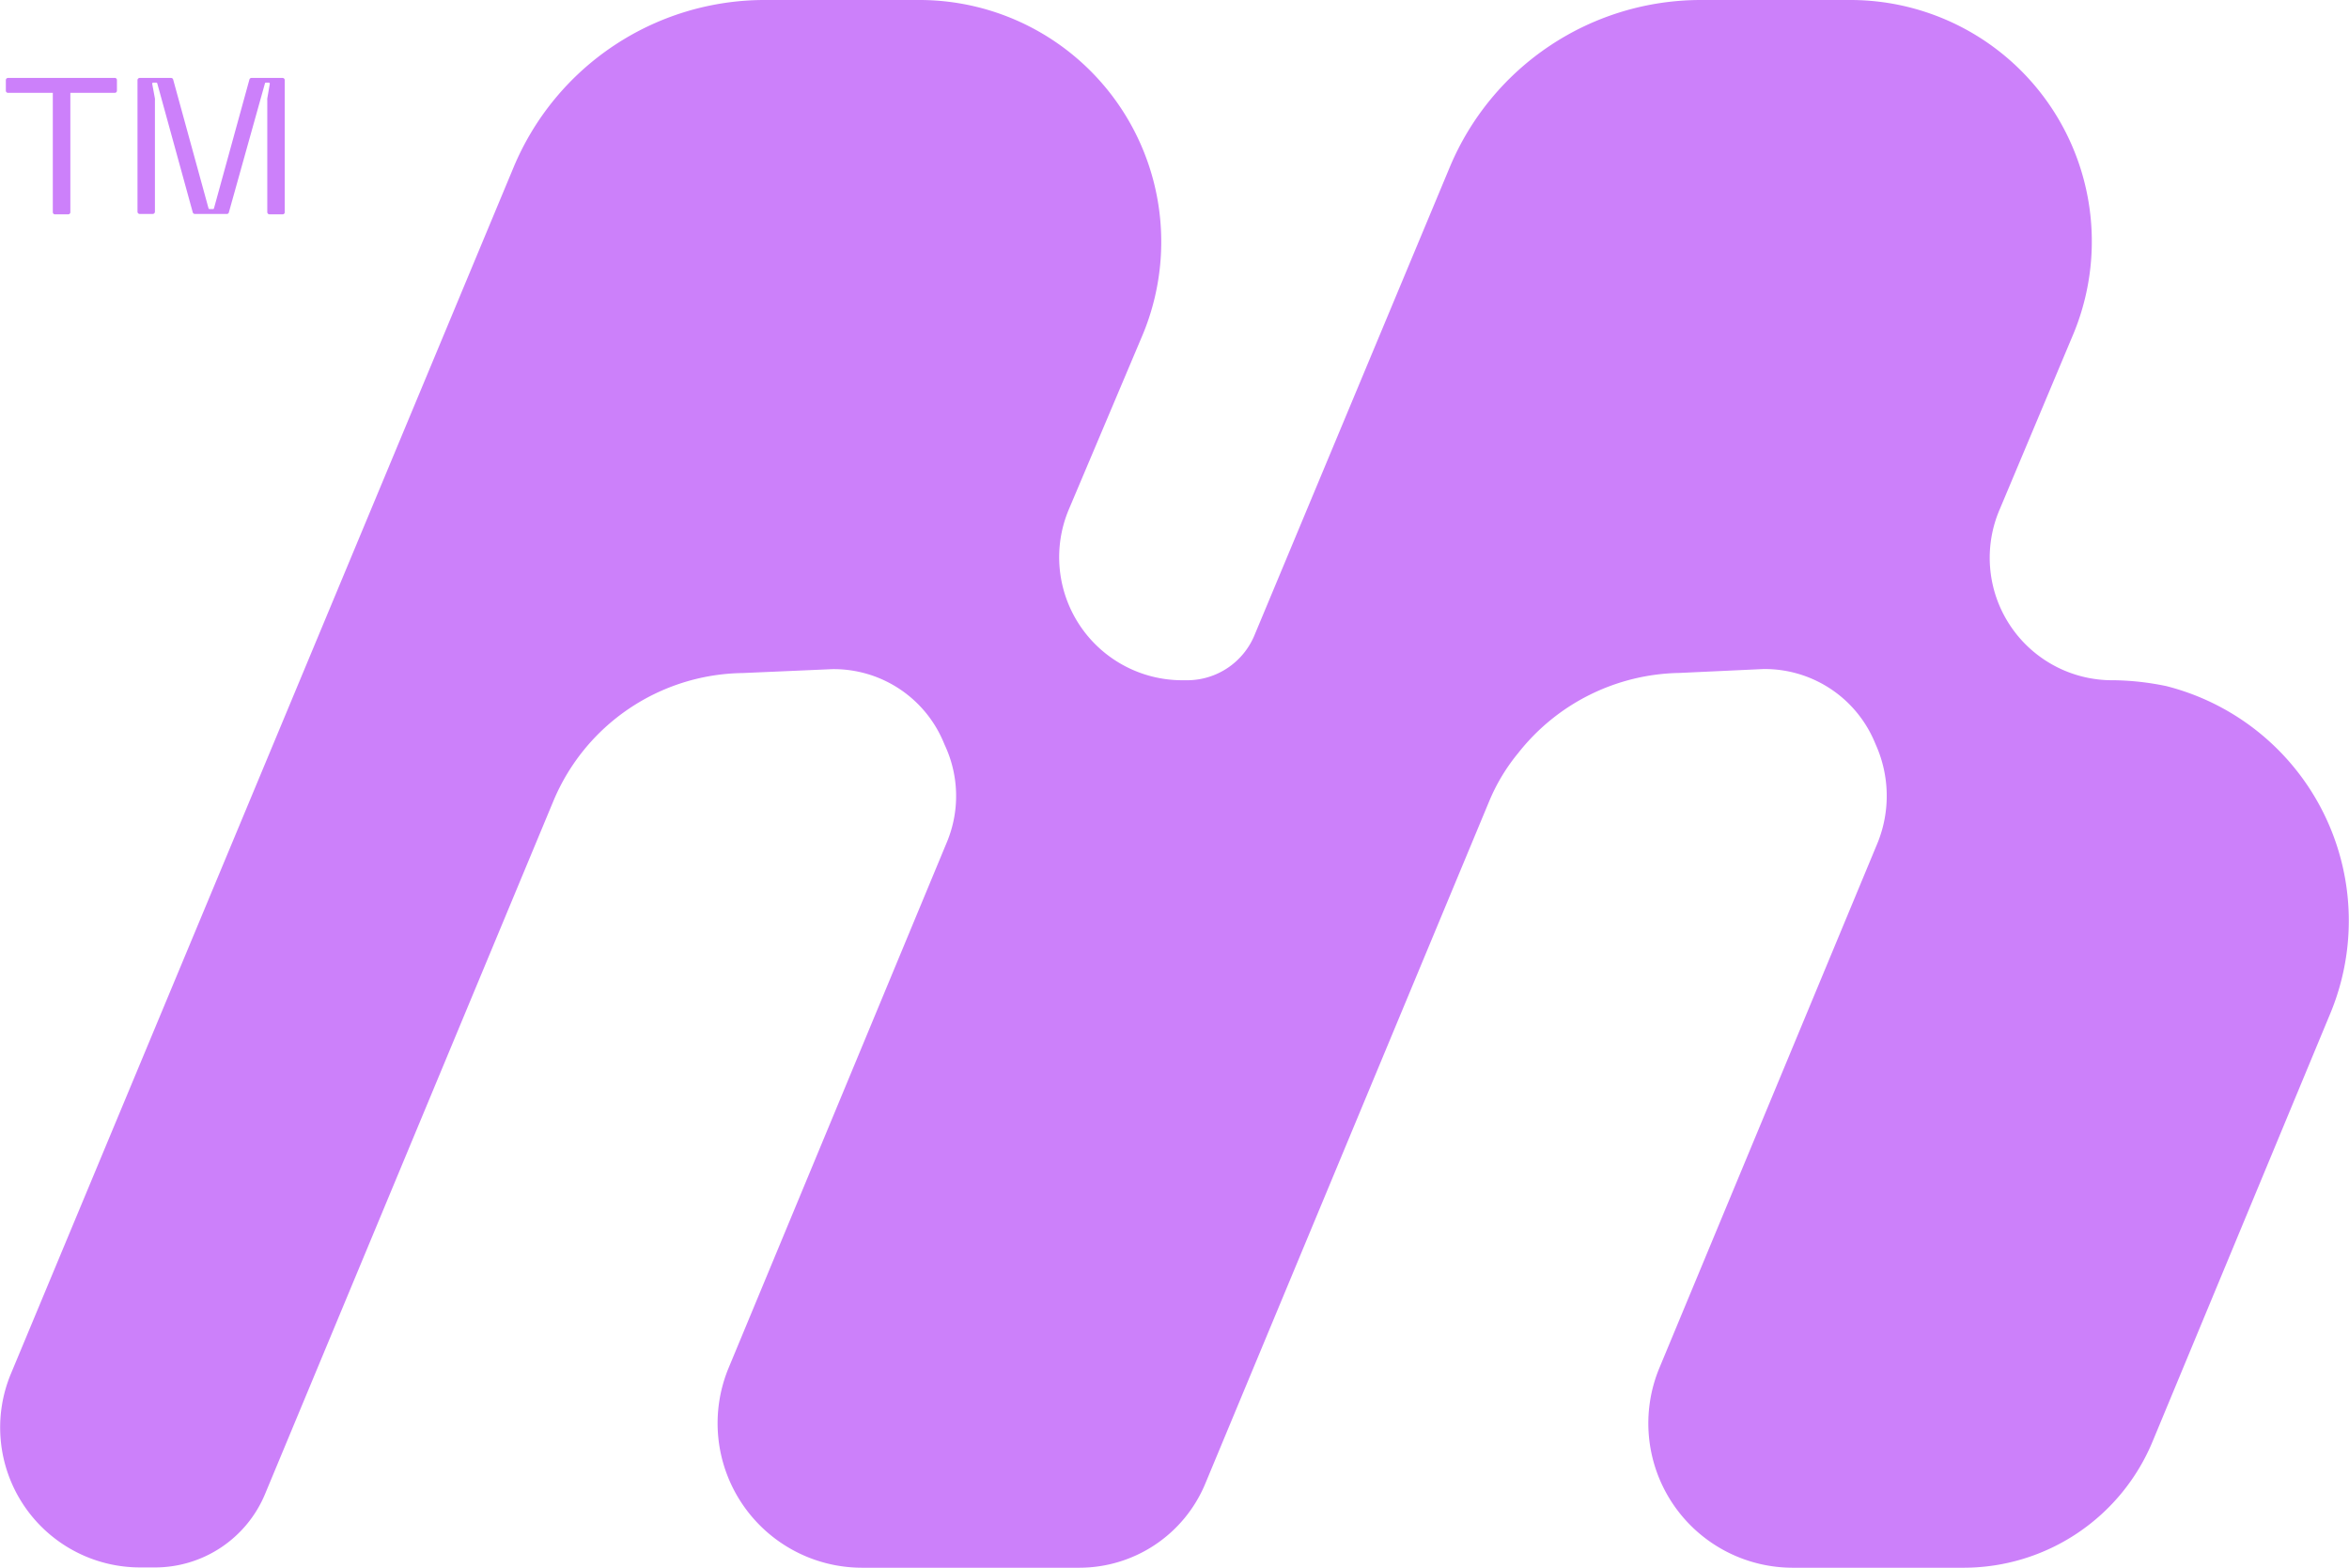 <svg xmlns="http://www.w3.org/2000/svg" viewBox="0 0 241.07 160.91"><defs><style>.cls-1{fill:#cc80fa;}</style></defs><g id="Layer_2" data-name="Layer 2"><g id="Layer_1-2" data-name="Layer 1"><path class="cls-1" d="M217,69.82h-.17a12.57,12.57,0,0,1-11.59-17.58l7.48-17.81A24.78,24.78,0,0,0,189.87,0H174.55a27.93,27.93,0,0,0-25.77,17.17L128.73,65.23a7.49,7.49,0,0,1-6.81,4.59h-.63a12.63,12.63,0,0,1-11.58-17.58l7.5-17.74A24.82,24.82,0,0,0,94.35,0H78.48A27.92,27.92,0,0,0,52.7,17.19L1.12,141a14.36,14.36,0,0,0,13.25,19.88h1.54a12.23,12.23,0,0,0,11.29-7.53L56.77,82.27A21.36,21.36,0,0,1,76.24,69.08l9.18-.4A12.22,12.22,0,0,1,96.8,76.1l.17.4a12.31,12.31,0,0,1,.18,10L74.78,140.39a14.83,14.83,0,0,0,13.69,20.52h22.3a14,14,0,0,0,12.92-8.62l29.12-70a19.56,19.56,0,0,1,3-5,21.5,21.5,0,0,1,16.55-8.22l8.6-.4a12.24,12.24,0,0,1,11.4,7.42l.17.4a12.85,12.85,0,0,1,.17,10l-22.38,53.86A14.82,14.82,0,0,0,184,160.91h17.51a21,21,0,0,0,19.42-13L239.16,104a24.84,24.84,0,0,0-16.84-33.58A28.1,28.1,0,0,0,217,69.82Z"/><path class="cls-1" d="M12,8.21v1.1a.22.22,0,0,1-.22.22H7.22v12.2A.23.23,0,0,1,7,22H5.64a.22.22,0,0,1-.22-.23V9.53H.83A.22.22,0,0,1,.6,9.31V8.21A.22.22,0,0,1,.83,8h11A.22.22,0,0,1,12,8.21Z"/><path class="cls-1" d="M14.34,8h3.21a.22.22,0,0,1,.22.16L21.4,21.38a.12.12,0,0,0,.11.08h.35a.1.1,0,0,0,.1-.08L25.6,8.15A.22.22,0,0,1,25.82,8H29a.22.22,0,0,1,.22.22V21.73A.22.22,0,0,1,29,22H27.66a.23.23,0,0,1-.23-.23V10.3a1.37,1.37,0,0,1,0-.19l.26-1.51a.11.11,0,0,0-.1-.12h-.3a.1.1,0,0,0-.1.08l-3.7,13.23a.21.21,0,0,1-.21.17H20a.23.23,0,0,1-.22-.17L16.14,8.56a.11.11,0,0,0-.1-.08h-.32a.11.11,0,0,0-.1.12l.28,1.51a1.23,1.23,0,0,1,0,.19V21.73a.23.23,0,0,1-.23.23H14.34a.23.23,0,0,1-.23-.23V8.21A.23.23,0,0,1,14.34,8Z"/></g></g></svg>